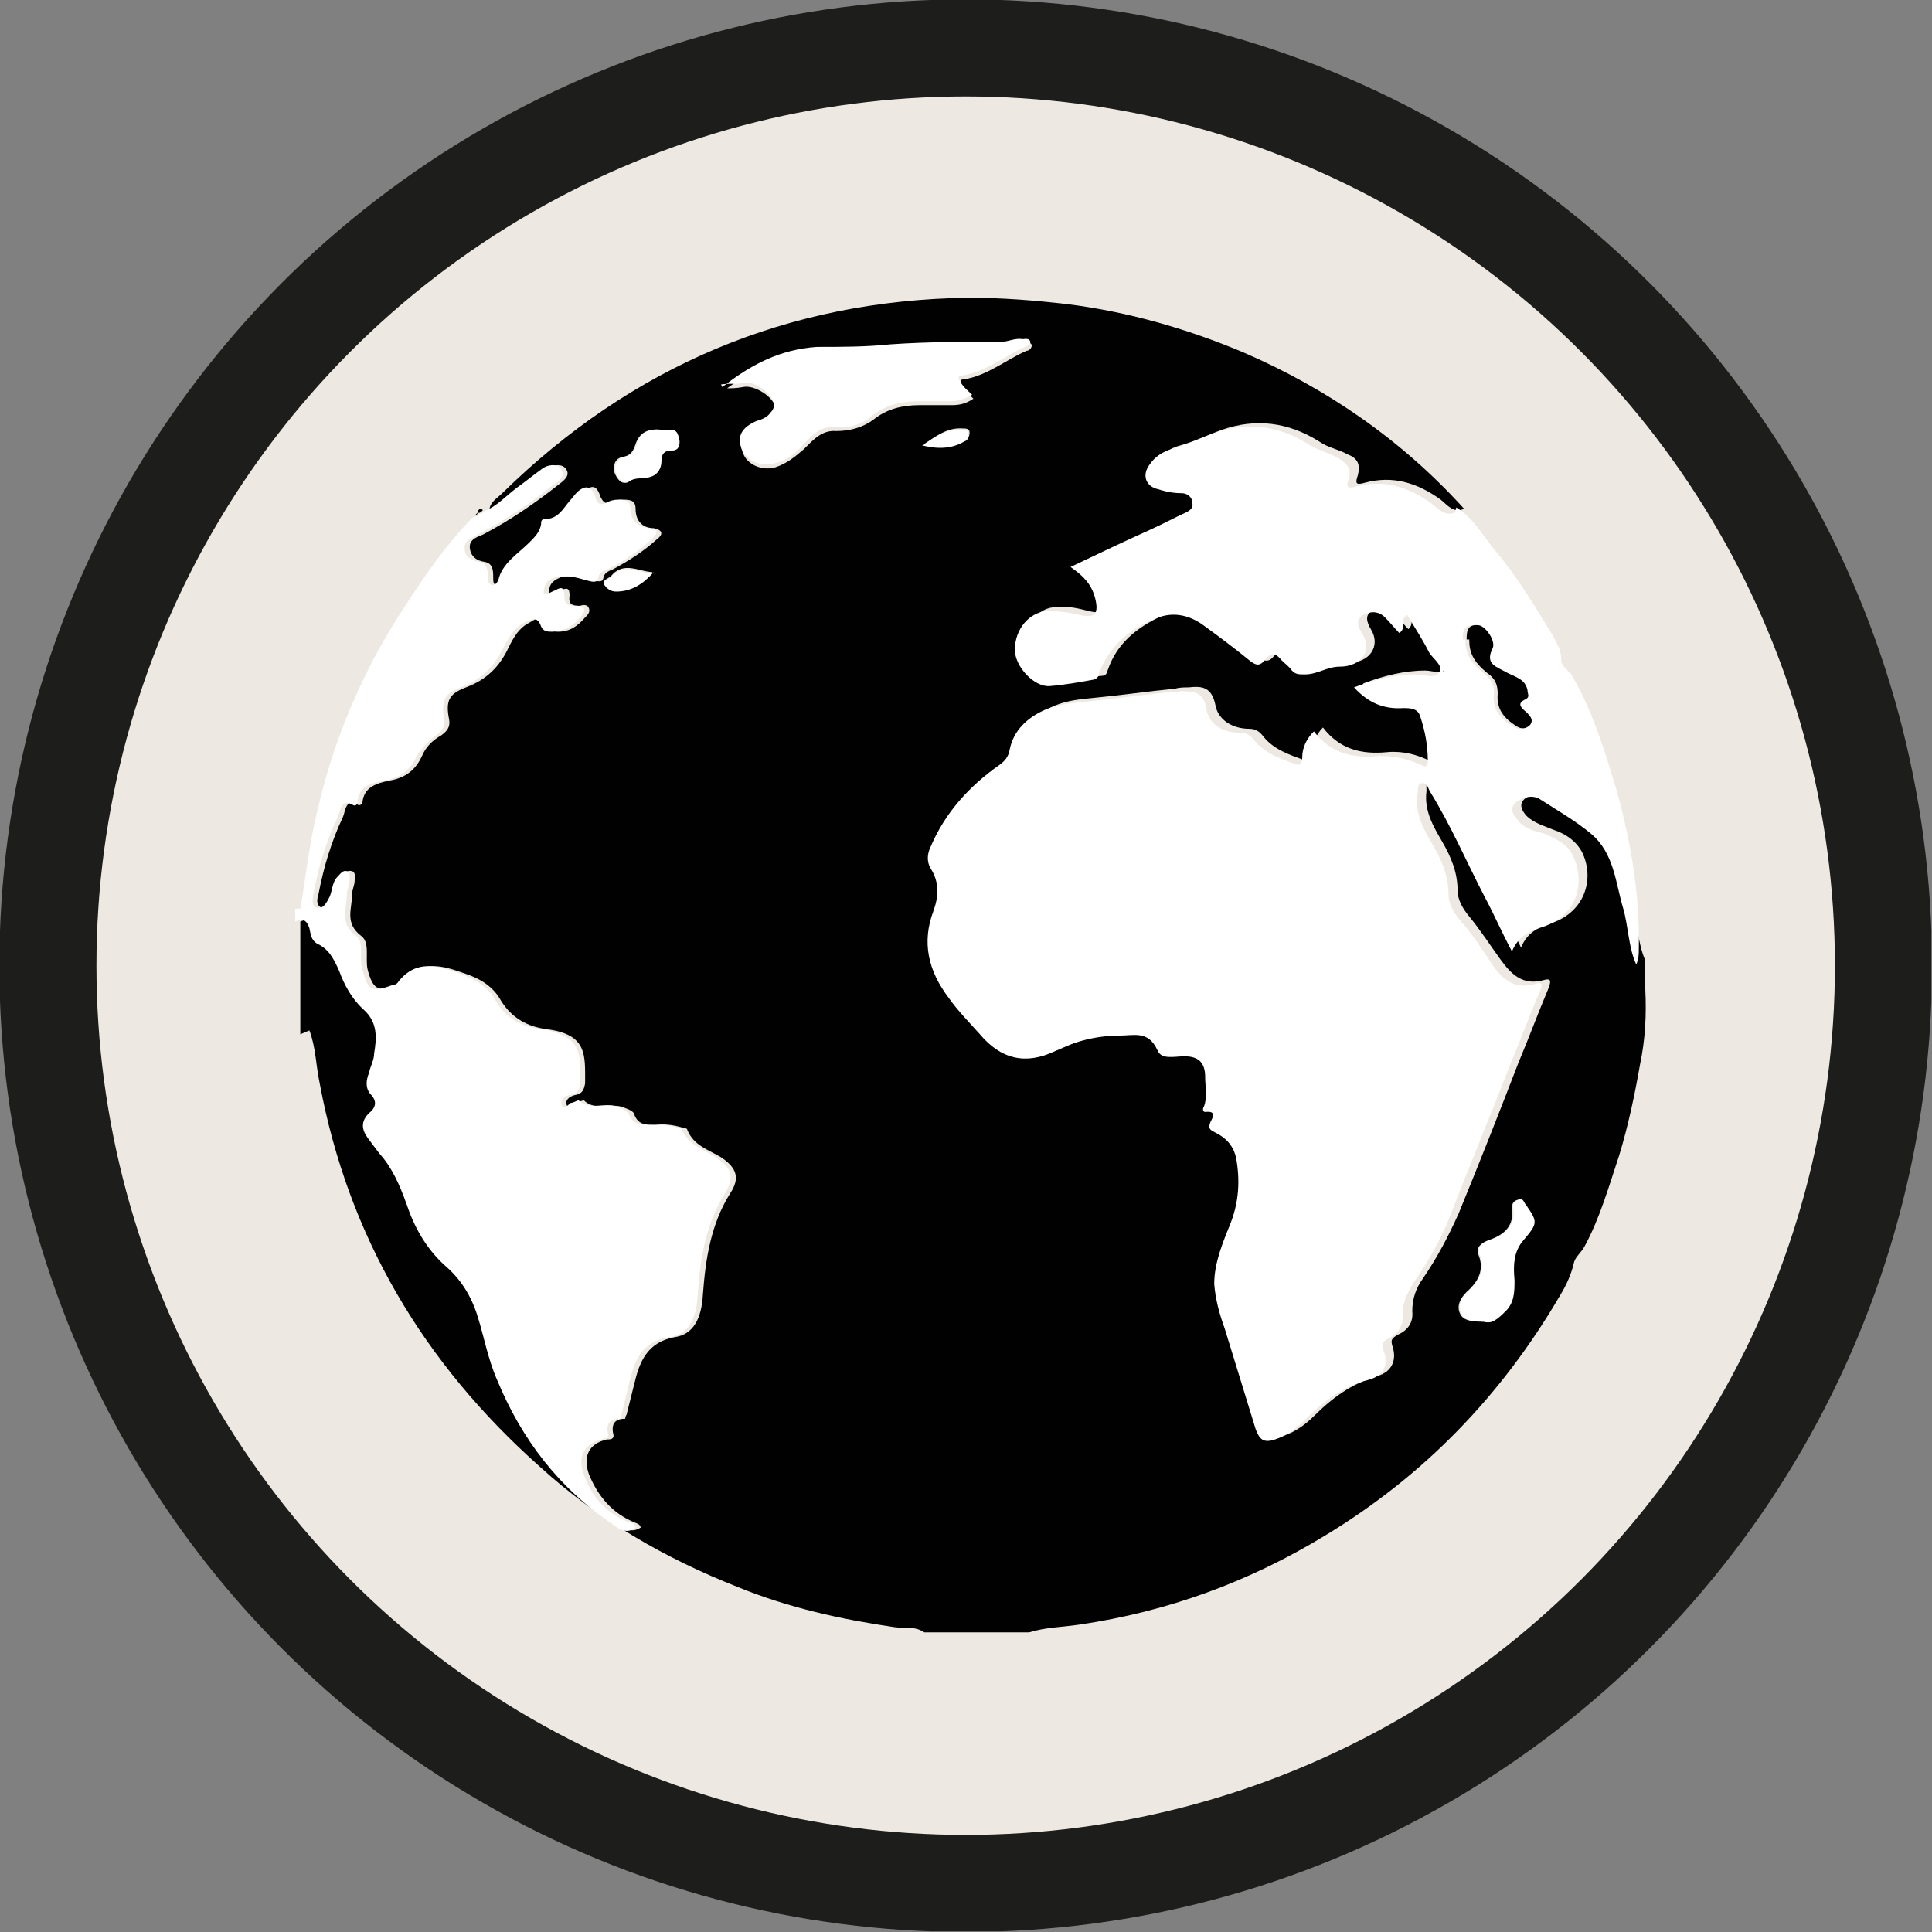 <?xml version="1.0" encoding="UTF-8"?>
<svg id="Layer_2" data-name="Layer 2" xmlns="http://www.w3.org/2000/svg" xmlns:xlink="http://www.w3.org/1999/xlink" viewBox="0 0 17.91 17.91">
  <rect x="0" y="0" width="17.91" height="17.91" fill="#808080" stroke="none"/>
  <defs>
    <style>
      .cls-1 {
        fill: #010101;
      }

      .cls-1, .cls-2 {
        stroke-width: 0px;
      }

      .cls-2 {
        fill: #fff;
      }

      .cls-3 {
        fill: #ede8e1;
        stroke: #1d1d1b;
        stroke-miterlimit: 10;
        stroke-width: .75px;
      }
    </style>
    <symbol id="Region" viewBox="0 0 14.92 14.92">
      <g>
        <circle class="cls-3" cx="7.46" cy="7.46" r="7.09"/>
        <g>
          <path class="cls-1" d="m2.32,7.99v-.87c.06-.03.09,0,.11.05.01.04,0,.1.06.12.09.04.14.12.17.21.05.11.1.22.19.3.11.1.1.22.08.34,0,.05-.03.1-.04.15-.02.06-.03.12.01.16.05.06.03.1-.01.15-.06.06-.06.12-.01.19.03.04.06.08.09.12.1.11.16.25.21.39.06.18.15.34.29.47.12.11.2.24.26.4.05.16.09.33.15.49.19.46.48.85.9,1.12.06.04.11.06.17.02-.01-.03-.03-.03-.05-.04-.17-.07-.28-.2-.35-.37-.05-.14,0-.24.14-.27.02,0,.05,0,.05-.03-.02-.08,0-.13.09-.13,0,0,0-.02.01-.03.02-.08.04-.16.06-.24.04-.17.1-.32.31-.36.15-.02.21-.15.22-.33.02-.27.06-.54.21-.78.08-.12.05-.2-.07-.28-.1-.06-.21-.09-.26-.21,0-.02-.03-.01-.04-.02-.07-.02-.14-.03-.21-.02-.07,0-.13,0-.16-.08,0-.02-.04-.04-.07-.05-.1-.05-.23.03-.32-.06,0,0-.04.01-.06.02-.03,0-.05.06-.07.02-.02-.04.02-.07.06-.08.06-.01.07-.04.08-.09,0-.22.02-.38-.3-.42-.15-.02-.27-.09-.35-.22-.06-.11-.16-.17-.28-.21-.17-.06-.33-.11-.47.06-.01.01-.03.02-.05.03-.15.06-.19.03-.23-.12-.02-.09.02-.21-.05-.26-.13-.1-.07-.21-.07-.32,0-.04.02-.07.02-.11,0-.02.01-.06-.02-.07-.04-.01-.05.01-.07.04-.04.05-.04.11-.07.17-.02.04-.04.09-.1.07-.04-.02-.03-.07-.02-.1.04-.21.1-.41.19-.6.02-.05.02-.15.12-.09.01,0,.02,0,.03-.02.01-.12.11-.15.21-.17.12-.02.2-.08.25-.19.03-.07.08-.12.15-.16.04-.03.07-.06.06-.12-.03-.15,0-.2.13-.25.16-.06.26-.16.33-.31.04-.08.08-.15.16-.19.05-.03.1-.07.13.03.01.03.05.04.09.04.09,0,.15-.04.21-.11.02-.02.04-.04.03-.07-.01-.03-.04-.03-.07-.02-.06,0-.09-.01-.08-.08,0-.06-.02-.06-.07-.04-.03.02-.05.04-.09.03,0-.07.02-.1.09-.13.08-.02.15,0,.23.02.03,0,.09.03.1-.01.01-.06.06-.06.09-.08.11-.06.22-.13.32-.22.04-.03.07-.07-.02-.09-.08,0-.14-.05-.14-.15,0-.07-.05-.07-.1-.07-.03,0-.05,0-.08.02-.05.02-.07,0-.09-.04-.03-.09-.06-.1-.14-.04-.02.02-.04.04-.06.07-.05.07-.1.14-.19.14-.03,0-.03.02-.03.04,0,.06-.05.1-.09.14-.09.09-.2.16-.24.29,0,.02-.02.05-.05.04-.03,0-.03-.03-.03-.06,0-.05,0-.11-.07-.12-.06-.01-.1-.04-.11-.1-.01-.07.05-.09.1-.11.21-.11.4-.24.59-.39.04-.03.09-.07.05-.12-.03-.04-.1-.03-.14,0-.07.04-.14.1-.2.15-.08.06-.15.14-.25.18,0-.07.06-.1.1-.14,1-.98,2.2-1.49,3.6-1.51.26,0,.51.02.77.05.47.06.92.19,1.35.37.65.28,1.23.68,1.71,1.21-.08.04-.13-.03-.18-.07-.18-.13-.37-.19-.59-.13-.07.02-.07,0-.05-.06.02-.08,0-.13-.08-.16-.07-.04-.15-.05-.22-.1-.24-.15-.49-.18-.75-.09-.11.04-.21.09-.32.12-.07.02-.13.05-.17.12-.05.09-.02.17.07.19.06.01.12.03.18.03.04,0,.07.03.08.07,0,.04-.01.07-.05.08-.09.04-.18.09-.27.13-.2.1-.41.19-.62.29.1.06.17.13.19.24.03.12,0,.16-.12.13-.08-.02-.16-.04-.25-.03-.14,0-.25.14-.25.3,0,.13.15.29.27.28.11-.01.22-.04.34-.05.03,0,.03-.03.04-.05.07-.2.22-.32.41-.41.14-.06.29-.04.41.05.11.09.23.17.34.26.04.04.08.05.12,0,.05-.06.09-.04.13,0,.02.03.05.05.08.08.03.03.05.03.1.03.1,0,.17-.06.27-.06.16,0,.25-.13.17-.26-.03-.05-.05-.11.01-.14.05-.03.12-.04.17.02.04.04.07.08.11.12.05-.04,0-.11.06-.14.06.1.11.19.17.29.03.05.11.1.08.15-.03.06-.12.02-.18.02-.16,0-.32.04-.48.1.11.12.23.17.38.16.05,0,.11,0,.13.06.04.11.06.23.06.35,0,.04-.02.04-.05.03-.1-.05-.21-.08-.33-.07-.2.02-.37-.02-.5-.19-.06.06-.08.13-.09.2,0,.04-.02.07-.06.05-.11-.04-.23-.08-.31-.18-.03-.04-.06-.06-.11-.06-.13,0-.24-.07-.26-.18-.03-.15-.11-.15-.21-.14-.03,0-.07,0-.1.01-.21.02-.41.05-.62.07-.11.01-.21.02-.31.06-.14.06-.25.15-.28.31-.01.06-.04.09-.08.12-.23.16-.42.37-.53.63-.03.06-.03.12,0,.17.07.11.06.21.02.33-.09.25-.04.47.12.67.08.1.16.19.24.28.16.19.35.24.58.13.15-.07.32-.11.5-.12.11,0,.23-.04.29.11.03.08.14.05.21.05.11,0,.16.05.16.16,0,.08.01.15-.01.23,0,.01,0,.04.01.04.09,0,.06.05.04.08-.02.05,0,.06.04.08.09.04.14.11.16.2.04.17.03.33-.04.49-.06.15-.13.31-.13.48,0,.12.04.23.08.34.08.26.16.52.24.78.02.08.06.11.15.08.09-.03.17-.09.23-.15.14-.14.29-.25.49-.31.11-.03.15-.12.12-.22-.02-.06-.01-.07.04-.1.07-.03.12-.09.11-.18,0-.1.03-.18.08-.25.11-.16.2-.33.28-.51.16-.39.31-.77.46-1.16.08-.19.15-.38.23-.57.01-.03.04-.09-.03-.07-.17.05-.26-.05-.34-.16-.08-.11-.15-.22-.24-.33-.05-.06-.09-.13-.09-.2,0-.14-.05-.26-.12-.38-.07-.12-.14-.24-.12-.39,0-.03-.01-.08.04-.09.04,0,.05.04.06.07.16.26.28.54.42.81.07.14.14.27.21.42.05-.12.14-.16.24-.19.26-.09.33-.35.23-.55-.05-.09-.13-.14-.22-.17-.07-.03-.15-.05-.21-.11-.06-.07-.05-.12.04-.16.04-.02.09-.02.13,0,.13.09.27.17.4.27.18.15.19.37.25.58.04.14.04.29.1.43,0,.07,0,.15,0,.22.01.2,0,.39-.04.58-.04.23-.09.47-.16.7-.08.24-.15.49-.27.71-.02.04-.07.08-.08.12-.02.09-.06.18-.11.26-.45.77-1.05,1.39-1.81,1.85-.59.36-1.22.59-1.9.69-.13.02-.26.02-.39.06h-.81c-.07-.05-.16-.03-.23-.04-.41-.06-.82-.15-1.21-.31-.56-.22-1.08-.52-1.53-.93-.9-.8-1.48-1.78-1.7-2.96-.03-.14-.03-.28-.08-.41Zm3.26-4.99c.07,0,.11,0,.16-.01.09-.02.24.08.25.16,0,.03,0,.05-.03.07-.03.03-.07.04-.1.06-.12.05-.16.12-.12.22.03.09.15.14.25.11.09-.03.15-.08.22-.14.07-.07.14-.15.25-.14.11,0,.21-.03.29-.09.1-.08.22-.11.35-.11.08,0,.17,0,.25,0,.06,0,.11-.01.17-.05-.04-.04-.07-.06-.09-.1-.01-.03-.02-.05.02-.05.18-.03.32-.15.48-.22.02,0,.04-.02.04-.04,0-.03-.04-.02-.06-.02-.05-.01-.1.02-.16.02-.29,0-.58,0-.86.02-.19.01-.38,0-.57.02-.27.01-.49.13-.73.31Zm5.88,7.21c.06.02.1-.02.15-.07.07-.07.09-.16.08-.25,0-.11,0-.22.07-.31.11-.13.11-.14.02-.27-.01-.02-.02-.06-.06-.04-.03.01-.04.03-.04.06.02.14-.06.21-.18.25-.05.02-.1.05-.08.11.05.12,0,.21-.09.29-.05.05-.08.11-.05.17.03.06.09.05.17.06ZM5.1,3.32c-.09-.01-.16.02-.19.11-.02.06-.04.09-.1.1-.06.01-.08.07-.06.13.02.04.05.09.1.06.05-.03.09-.02.13-.03.07,0,.13-.04.12-.13,0-.06.02-.08.08-.08.05,0,.07-.02.06-.07,0-.04,0-.09-.07-.09-.02,0-.05,0-.08,0Zm-.05,1.1c-.11,0-.23-.09-.33.03-.02.02-.07.03-.05.06.01.03.05.05.09.05.12,0,.21-.06.29-.15Zm2.08-.99c.11.04.22.03.33-.03.02-.01.03-.03.03-.06,0-.03-.03-.03-.05-.03-.12-.01-.21.06-.3.12Z"/>
          <path class="cls-2" d="m2.32,7.02c.03-.17.05-.34.08-.51.12-.66.36-1.27.73-1.83.15-.23.3-.45.49-.65.02-.02.03-.04.06-.04.01,0,.02,0,.02-.02h0s.03,0,.04-.02c0,0,0,0,0,0,.1-.04.17-.12.25-.18.07-.05.13-.1.2-.15.04-.03.11-.04.14,0,.04.05,0,.09-.05.12-.18.15-.38.28-.59.39-.05.03-.11.05-.1.11,0,.06.05.09.11.1.06.01.07.06.07.12,0,.02,0,.05.03.06.03,0,.04-.02.05-.04.03-.13.15-.2.24-.29.04-.04.08-.08.09-.14,0-.02,0-.04.03-.04.1,0,.14-.08.19-.14.02-.02.04-.05.06-.07.07-.06.11-.04.14.04.01.05.04.07.09.04.02-.01.05-.02.08-.02.05,0,.1,0,.1.07,0,.09.06.14.14.15.1.01.06.05.02.09-.1.09-.2.16-.32.22-.04.02-.08.02-.09.08-.01.04-.06.02-.1.01-.07-.02-.14-.04-.23-.02-.07.02-.09.06-.09.13.04,0,.06-.02.09-.03.05-.03.07-.02.07.04,0,.07.03.08.08.08.03,0,.06,0,.07.02.01.03-.01.05-.03.07-.05.07-.12.1-.21.11-.04,0-.07,0-.09-.04-.03-.09-.08-.05-.13-.03-.08.04-.12.12-.16.19-.07.15-.17.25-.33.31-.13.05-.15.1-.13.25.01.06-.02.09-.06.12-.06.04-.11.1-.15.16-.05.11-.13.17-.25.19-.1.02-.2.04-.21.17,0,.01-.01.03-.03.02-.1-.06-.1.05-.12.09-.09.19-.15.39-.19.6,0,.03-.02.08.02.1.05.02.08-.03.1-.07.03-.05.02-.12.07-.17.02-.02.04-.05.07-.04.03.01.02.05.02.07,0,.04-.02.07-.02.11,0,.11-.06.22.07.32.07.05.02.17.05.26.04.16.07.18.23.12.02,0,.04-.01.05-.03.14-.17.3-.12.47-.06.11.04.22.1.28.21.08.14.2.2.35.22.32.05.31.2.3.42,0,.05-.02.08-.08.09-.03,0-.08.04-.06.08.02.04.05-.01.07-.02.02,0,.05-.02.06-.02.09.09.22,0,.32.06.03.01.06.03.07.05.03.08.1.08.16.08.07,0,.14,0,.21.02.02,0,.04,0,.04.02.05.12.17.15.26.21.12.08.15.15.07.28-.15.24-.19.5-.21.78-.01.19-.07.31-.22.33-.21.03-.27.18-.31.36-.02.08-.04.16-.06.24,0,0,0,.03-.01.03-.09,0-.11.05-.09.13,0,.02-.03.02-.05.03-.14.03-.19.14-.14.27.06.17.17.3.35.37.02,0,.04.01.05.04-.06.05-.12.02-.17-.02-.42-.28-.71-.66-.9-1.12-.07-.16-.1-.33-.15-.49-.05-.16-.13-.29-.26-.4-.14-.13-.23-.29-.29-.47-.05-.14-.11-.28-.21-.39-.03-.04-.06-.08-.09-.12-.05-.07-.05-.13.01-.19.05-.04.07-.09.01-.15-.04-.05-.03-.11-.01-.16.01-.05.04-.1.04-.15.02-.12.03-.24-.08-.34-.09-.08-.15-.19-.19-.3-.04-.09-.08-.17-.17-.21-.05-.03-.05-.08-.06-.12-.02-.06-.05-.08-.11-.05,0-.03,0-.07,0-.1Z"/>
          <path class="cls-2" d="m11.25,3.92c.13.08.2.21.29.32.17.2.31.43.45.66.03.06.07.11.07.19,0,.07.07.09.09.14.16.28.25.58.34.88.11.4.18.81.17,1.22,0,.04,0,.08-.02.12-.06-.13-.06-.29-.1-.43-.06-.2-.07-.43-.25-.58-.12-.1-.26-.18-.4-.27-.04-.02-.08-.02-.13,0-.09.04-.1.09-.04.16.05.07.13.09.21.11.09.04.18.08.22.17.1.2.04.46-.23.55-.1.03-.19.07-.24.19-.08-.15-.14-.29-.21-.42-.14-.27-.26-.55-.42-.81-.02-.03-.02-.07-.06-.07-.05,0-.03.06-.04.09-.02.15.05.27.12.39.07.12.12.24.12.38,0,.07.04.14.09.2.09.1.16.21.24.33.08.12.18.21.34.16.07-.02.05.03.03.07-.08.19-.15.38-.23.57-.15.39-.31.77-.46,1.16-.07.18-.17.35-.28.51-.05.08-.09.16-.08.25,0,.08-.04.14-.11.18-.05.02-.06.04-.04.1.04.1,0,.19-.12.22-.2.05-.35.17-.49.31-.07.07-.14.12-.23.15-.09.03-.12,0-.15-.08-.08-.26-.16-.52-.24-.78-.04-.11-.07-.22-.08-.34,0-.17.07-.33.13-.48.06-.16.07-.32.04-.49-.02-.1-.08-.16-.16-.2-.04-.02-.06-.03-.04-.08.02-.04.05-.09-.04-.08-.02,0-.02-.03-.01-.04.03-.08.01-.15.01-.23,0-.11-.05-.16-.16-.16-.08,0-.18.03-.21-.05-.07-.15-.18-.11-.29-.11-.17,0-.34.04-.5.12-.23.11-.42.06-.58-.13-.08-.09-.17-.18-.24-.28-.16-.21-.21-.43-.12-.67.04-.11.05-.22-.02-.33-.03-.05-.03-.11,0-.17.11-.26.3-.47.53-.63.04-.03.07-.06.08-.12.03-.15.14-.25.28-.31.1-.04.21-.05.31-.06.21-.02.41-.05.62-.07.03,0,.07,0,.1-.01.11,0,.19,0,.21.14.02.12.13.18.26.18.05,0,.08.02.11.06.08.1.2.14.31.18.04.02.06,0,.06-.05,0-.07.03-.14.09-.2.13.17.3.21.5.19.12,0,.22.02.33.07.03.02.05.01.05-.03,0-.12-.02-.23-.06-.35-.02-.06-.08-.06-.13-.06-.15.01-.27-.04-.38-.16.16-.06.31-.1.48-.1.06,0,.15.04.18-.02.03-.05-.05-.1-.08-.15-.05-.1-.11-.19-.17-.29-.06.04,0,.1-.06.14-.04-.04-.07-.08-.11-.12-.05-.05-.11-.05-.17-.02-.06.04-.04.09-.01.14.09.13,0,.26-.17.26-.1,0-.17.06-.27.06-.05,0-.07,0-.1-.03-.02-.03-.05-.05-.08-.08-.04-.05-.08-.07-.13,0-.04.05-.07.04-.12,0-.11-.09-.23-.18-.34-.26-.13-.1-.27-.12-.41-.05-.19.08-.33.21-.41.41,0,.02-.01.04-.04.05-.11.02-.22.04-.34.05-.12.01-.27-.15-.27-.28,0-.16.11-.29.25-.3.08,0,.17.01.25.03.12.03.15-.01.12-.13-.03-.11-.09-.17-.19-.24.21-.1.42-.2.62-.29.09-.04.18-.09.27-.13.04-.02.06-.04.05-.08,0-.04-.04-.07-.08-.07-.06,0-.12-.01-.18-.03-.1-.02-.13-.11-.07-.19.04-.06.1-.1.17-.12.11-.03.21-.08.32-.12.26-.1.52-.06.75.09.07.04.15.06.22.1.07.04.1.09.08.16-.02.05-.02.08.05.06.22-.06.41,0,.59.13.05.04.1.1.18.07Zm.07,1.02c0,.1.03.17.14.26.05.04.09.09.08.16-.01.11.04.18.13.24.04.03.08.05.12,0,.04-.04,0-.07-.03-.1-.04-.04-.07-.07,0-.1.04-.02.02-.04.01-.07-.02-.09-.1-.11-.17-.14-.07-.04-.16-.06-.1-.18.03-.06-.05-.18-.11-.18-.09,0-.09.05-.09.11Zm-.17.25h0s0,0,0,0h0Z"/>
          <path class="cls-2" d="m5.58,2.99c.23-.18.45-.29.73-.31.19,0,.38,0,.57-.02.29-.02.58-.02.86-.02.05,0,.1-.03.16-.02.02,0,.05-.01.06.02,0,.02-.02.03-.04.04-.16.07-.3.19-.48.22-.04,0-.04.02-.02.05.02.04.06.07.09.1-.05.03-.11.05-.17.05-.08,0-.17,0-.25,0-.13,0-.25.03-.35.11-.08.07-.18.1-.29.09-.12-.01-.18.07-.25.14-.06.07-.13.12-.22.14-.1.03-.21-.02-.25-.11-.04-.1,0-.17.12-.22.04-.01.08-.03.1-.06.02-.02.03-.04.03-.07-.02-.09-.17-.19-.25-.16-.04.01-.08,0-.16.01Z"/>
          <path class="cls-2" d="m11.46,10.21c-.07,0-.14,0-.17-.06-.03-.07,0-.13.05-.17.08-.08.14-.16.09-.29-.02-.06.02-.09.08-.11.12-.04.2-.11.18-.25,0-.03,0-.05.04-.06.04-.02.04.02.06.04.09.13.09.14-.02.27-.08.09-.08.2-.07.31,0,.09,0,.18-.08.25-.05.05-.1.09-.15.07Z"/>
          <path class="cls-2" d="m5.1,3.32s.05,0,.08,0c.06,0,.06.05.07.09,0,.05-.02.07-.06.07-.05,0-.08.02-.08.08,0,.08-.05.12-.12.13-.04,0-.09,0-.13.03-.04.03-.08-.02-.1-.06-.02-.06,0-.11.06-.13.06-.01.08-.04.1-.1.02-.09.1-.12.19-.11Z"/>
          <path class="cls-2" d="m5.05,4.42c-.08.09-.17.15-.29.15-.04,0-.07-.02-.09-.05-.02-.04.03-.04.05-.06.1-.12.22-.03.33-.03Z"/>
          <path class="cls-2" d="m7.13,3.44c.09-.06.18-.13.3-.12.02,0,.05,0,.05.03,0,.03,0,.05-.03.06-.1.06-.21.06-.33.03Z"/>
          <path class="cls-1" d="m3.73,3.94s-.02.03-.04.02c0-.02.02-.04.04-.02Z"/>
          <path class="cls-1" d="m3.69,3.96s0,.02-.02.02c0,0,.01-.01.02-.02Z"/>
          <path class="cls-1" d="m11.33,4.94c0-.05,0-.12.09-.11.05,0,.14.12.11.18-.06.12.03.14.1.18.07.04.15.05.17.14,0,.03.02.05-.01.07-.07.03-.05.06,0,.1.03.03.06.06.03.1-.04.04-.08.03-.12,0-.09-.06-.14-.13-.13-.24,0-.07-.02-.12-.08-.16-.11-.09-.14-.16-.14-.26Z"/>
          <polygon class="cls-1" points="11.15 5.19 11.15 5.18 11.16 5.19 11.15 5.19"/>
        </g>
      </g>
    </symbol>
  </defs>
  <g id="Layer_1-2" data-name="Layer 1">
    <use width="14.92" height="14.92" transform="scale(1.2)" xlink:href="#Region"/>
  </g>
</svg>